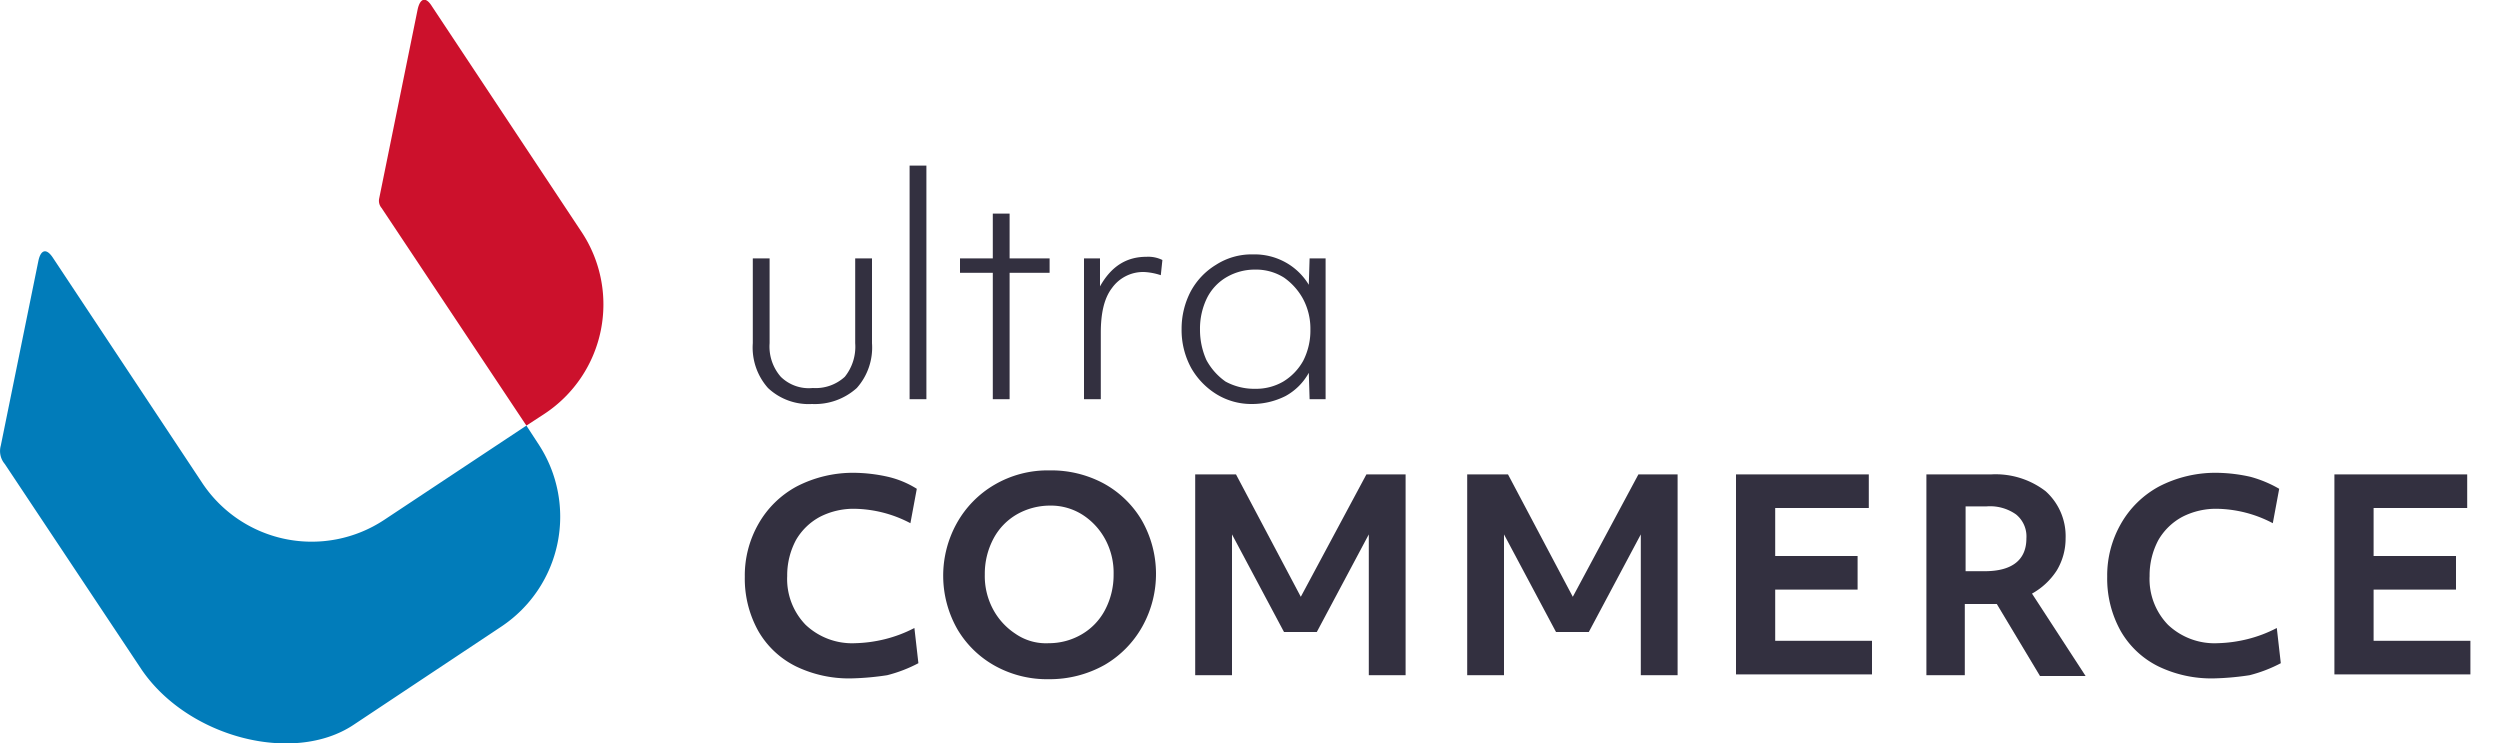 <?xml version="1.0" encoding="UTF-8"?> <svg xmlns="http://www.w3.org/2000/svg" id="Layer_1" data-name="Layer 1" viewBox="0 0 312.5 92.9"><defs><style>.cls-1{fill:#333040;}.cls-2{fill:#cc112c;}.cls-3{fill:#017cba;}</style></defs><path class="cls-1" d="M106.4,84.8a15.23,15.23,0,0,1-6.9-1.5,11.1,11.1,0,0,1-4.7-4.4,13.45,13.45,0,0,1-1.7-6.8,13,13,0,0,1,1.7-6.6,12.07,12.07,0,0,1,4.8-4.7,15.31,15.31,0,0,1,7.2-1.7,20.07,20.07,0,0,1,4.2.5,11.82,11.82,0,0,1,3.6,1.5l-.8,4.3a15.43,15.43,0,0,0-6.9-1.8,9.2,9.2,0,0,0-4.4,1,7.62,7.62,0,0,0-3,2.9A9.36,9.36,0,0,0,98.4,72a8.22,8.22,0,0,0,2.3,6.1,8.46,8.46,0,0,0,6.2,2.3,17.19,17.19,0,0,0,3.7-.5,16.57,16.57,0,0,0,3.7-1.4l.5,4.4a17.63,17.63,0,0,1-3.9,1.5A34.19,34.19,0,0,1,106.4,84.8Z"></path><path class="cls-1" d="M131.1,84.9a13.43,13.43,0,0,1-6.6-1.6,12.47,12.47,0,0,1-4.8-4.6,13.51,13.51,0,0,1-.1-13.3,12.73,12.73,0,0,1,4.7-4.8,13.15,13.15,0,0,1,6.9-1.8,13.82,13.82,0,0,1,6.7,1.6,12.47,12.47,0,0,1,4.8,4.6,13.51,13.51,0,0,1,.1,13.3,12.73,12.73,0,0,1-4.7,4.8A14,14,0,0,1,131.1,84.9Zm0-4.5a8.11,8.11,0,0,0,4.1-1.1,7.62,7.62,0,0,0,2.9-3,9.36,9.36,0,0,0,1.1-4.5,8.8,8.8,0,0,0-1-4.3,8.37,8.37,0,0,0-2.8-3.1,7.39,7.39,0,0,0-4.2-1.2,8.39,8.39,0,0,0-4.1,1.1,7.62,7.62,0,0,0-2.9,3,9.36,9.36,0,0,0-1.1,4.5,8.8,8.8,0,0,0,1,4.3,8.37,8.37,0,0,0,2.8,3.1A6.7,6.7,0,0,0,131.1,80.4Z"></path><path class="cls-1" d="M149.3,59.3h5.2l8.1,15.3,8.2-15.3h4.9V84.4h-4.6V66.8L164.6,79h-4.1L154,66.8V84.4h-4.6V59.3Z"></path><path class="cls-1" d="M183.3,59.3h5.2l8.1,15.3,8.2-15.3h4.9V84.4h-4.6V66.8L198.6,79h-4.1L188,66.8V84.4h-4.6V59.3Z"></path><path class="cls-1" d="M217.1,59.3h16.5v4.2H221.9v6h10.3v4.2H221.9v6.4H234v4.2H217v-25Z"></path><path class="cls-1" d="M240.8,59.3h8.1a10.24,10.24,0,0,1,6.8,2.1,7.54,7.54,0,0,1,2.5,5.9,7.74,7.74,0,0,1-1.1,4,8.68,8.68,0,0,1-3.1,2.9l6.7,10.3H255l-5.4-9h-4v8.9h-4.8V59.3Zm4.8,12.1h2.5c3.4,0,5.2-1.4,5.2-4.1a3.54,3.54,0,0,0-1.3-3,5.63,5.63,0,0,0-3.7-1h-2.6v8.1Z"></path><path class="cls-1" d="M276.7,84.8a15.23,15.23,0,0,1-6.9-1.5,11.1,11.1,0,0,1-4.7-4.4,13.45,13.45,0,0,1-1.7-6.8,13,13,0,0,1,1.7-6.6,12.07,12.07,0,0,1,4.8-4.7,15.31,15.31,0,0,1,7.2-1.7,20.07,20.07,0,0,1,4.2.5,15,15,0,0,1,3.6,1.5l-.8,4.3a15.43,15.43,0,0,0-6.9-1.8,9.2,9.2,0,0,0-4.4,1,7.62,7.62,0,0,0-3,2.9,9.36,9.36,0,0,0-1.1,4.5,8.22,8.22,0,0,0,2.3,6.1,8.46,8.46,0,0,0,6.2,2.3,17.19,17.19,0,0,0,3.7-.5,16.57,16.57,0,0,0,3.7-1.4l.5,4.4a17.63,17.63,0,0,1-3.9,1.5A34.19,34.19,0,0,1,276.7,84.8Z"></path><path class="cls-1" d="M291.9,59.3h16.5v4.2H296.7v6H307v4.2H296.7v6.4h12.1v4.2h-17v-25Z"></path><path class="cls-2" d="M68.1,51.7l-2.3,1.5L47.7,26a1.38,1.38,0,0,1-.3-1.2L52.2,1.2c.3-1.4,1-1.7,1.8-.4L72.7,29A16.38,16.38,0,0,1,68.1,51.7Z"></path><path class="cls-3" d="M62.7,78.3,44.2,90.6c-7.5,5-20.7,1.6-26.5-6.9L.6,58a2.5,2.5,0,0,1-.5-2.3L4.8,32.6c.3-1.4,1-1.6,1.8-.4L25.3,60.4A16.42,16.42,0,0,0,48,65L65.8,53.2l1.5,2.3A16.5,16.5,0,0,1,62.7,78.3Z"></path><path class="cls-1" d="M101.5,50.5a7.41,7.41,0,0,1-5.5-2,7.61,7.61,0,0,1-1.9-5.6V32.3h2.1V42.9a5.74,5.74,0,0,0,1.4,4.2,5,5,0,0,0,4,1.4,5.39,5.39,0,0,0,4-1.4,6,6,0,0,0,1.3-4.2V32.3H109V42.9a7.61,7.61,0,0,1-1.9,5.6A7.82,7.82,0,0,1,101.5,50.5Z"></path><path class="cls-1" d="M113.7,20.7h2.1V49.9h-2.1Z"></path><path class="cls-1" d="M124.1,34.1H120V32.3h4.1V26.7h2.1v5.6h5v1.8h-5V49.9h-2.1Z"></path><path class="cls-1" d="M135.5,32.3h2v3.5c1.4-2.5,3.3-3.7,5.8-3.7a4,4,0,0,1,2,.4l-.2,1.9A7.79,7.79,0,0,0,143,34a4.79,4.79,0,0,0-4,2c-1,1.3-1.4,3.2-1.4,5.6v8.3h-2.1Z"></path><path class="cls-1" d="M156.5,50.5a8.31,8.31,0,0,1-4.4-1.2,9.21,9.21,0,0,1-3.2-3.3,9.88,9.88,0,0,1-1.2-4.9,10.07,10.07,0,0,1,1.1-4.6,8.73,8.73,0,0,1,3.2-3.4,8.21,8.21,0,0,1,4.6-1.3,8,8,0,0,1,4.1,1,7.79,7.79,0,0,1,2.9,2.8l.1-3.3h2V49.9h-2l-.1-3.3a7.35,7.35,0,0,1-2.9,2.9A9.3,9.3,0,0,1,156.5,50.5Zm.4-1.9a6.76,6.76,0,0,0,3.5-.9,7,7,0,0,0,2.5-2.6,8.3,8.3,0,0,0,.9-3.9,7.9,7.9,0,0,0-.9-3.8,7.81,7.81,0,0,0-2.4-2.7,6.53,6.53,0,0,0-3.6-1,7,7,0,0,0-3.5.9,6.27,6.27,0,0,0-2.5,2.6,8.72,8.72,0,0,0-.9,4,9.21,9.21,0,0,0,.8,3.8,7.81,7.81,0,0,0,2.4,2.7A7.51,7.51,0,0,0,156.9,48.6Z"></path></svg> 